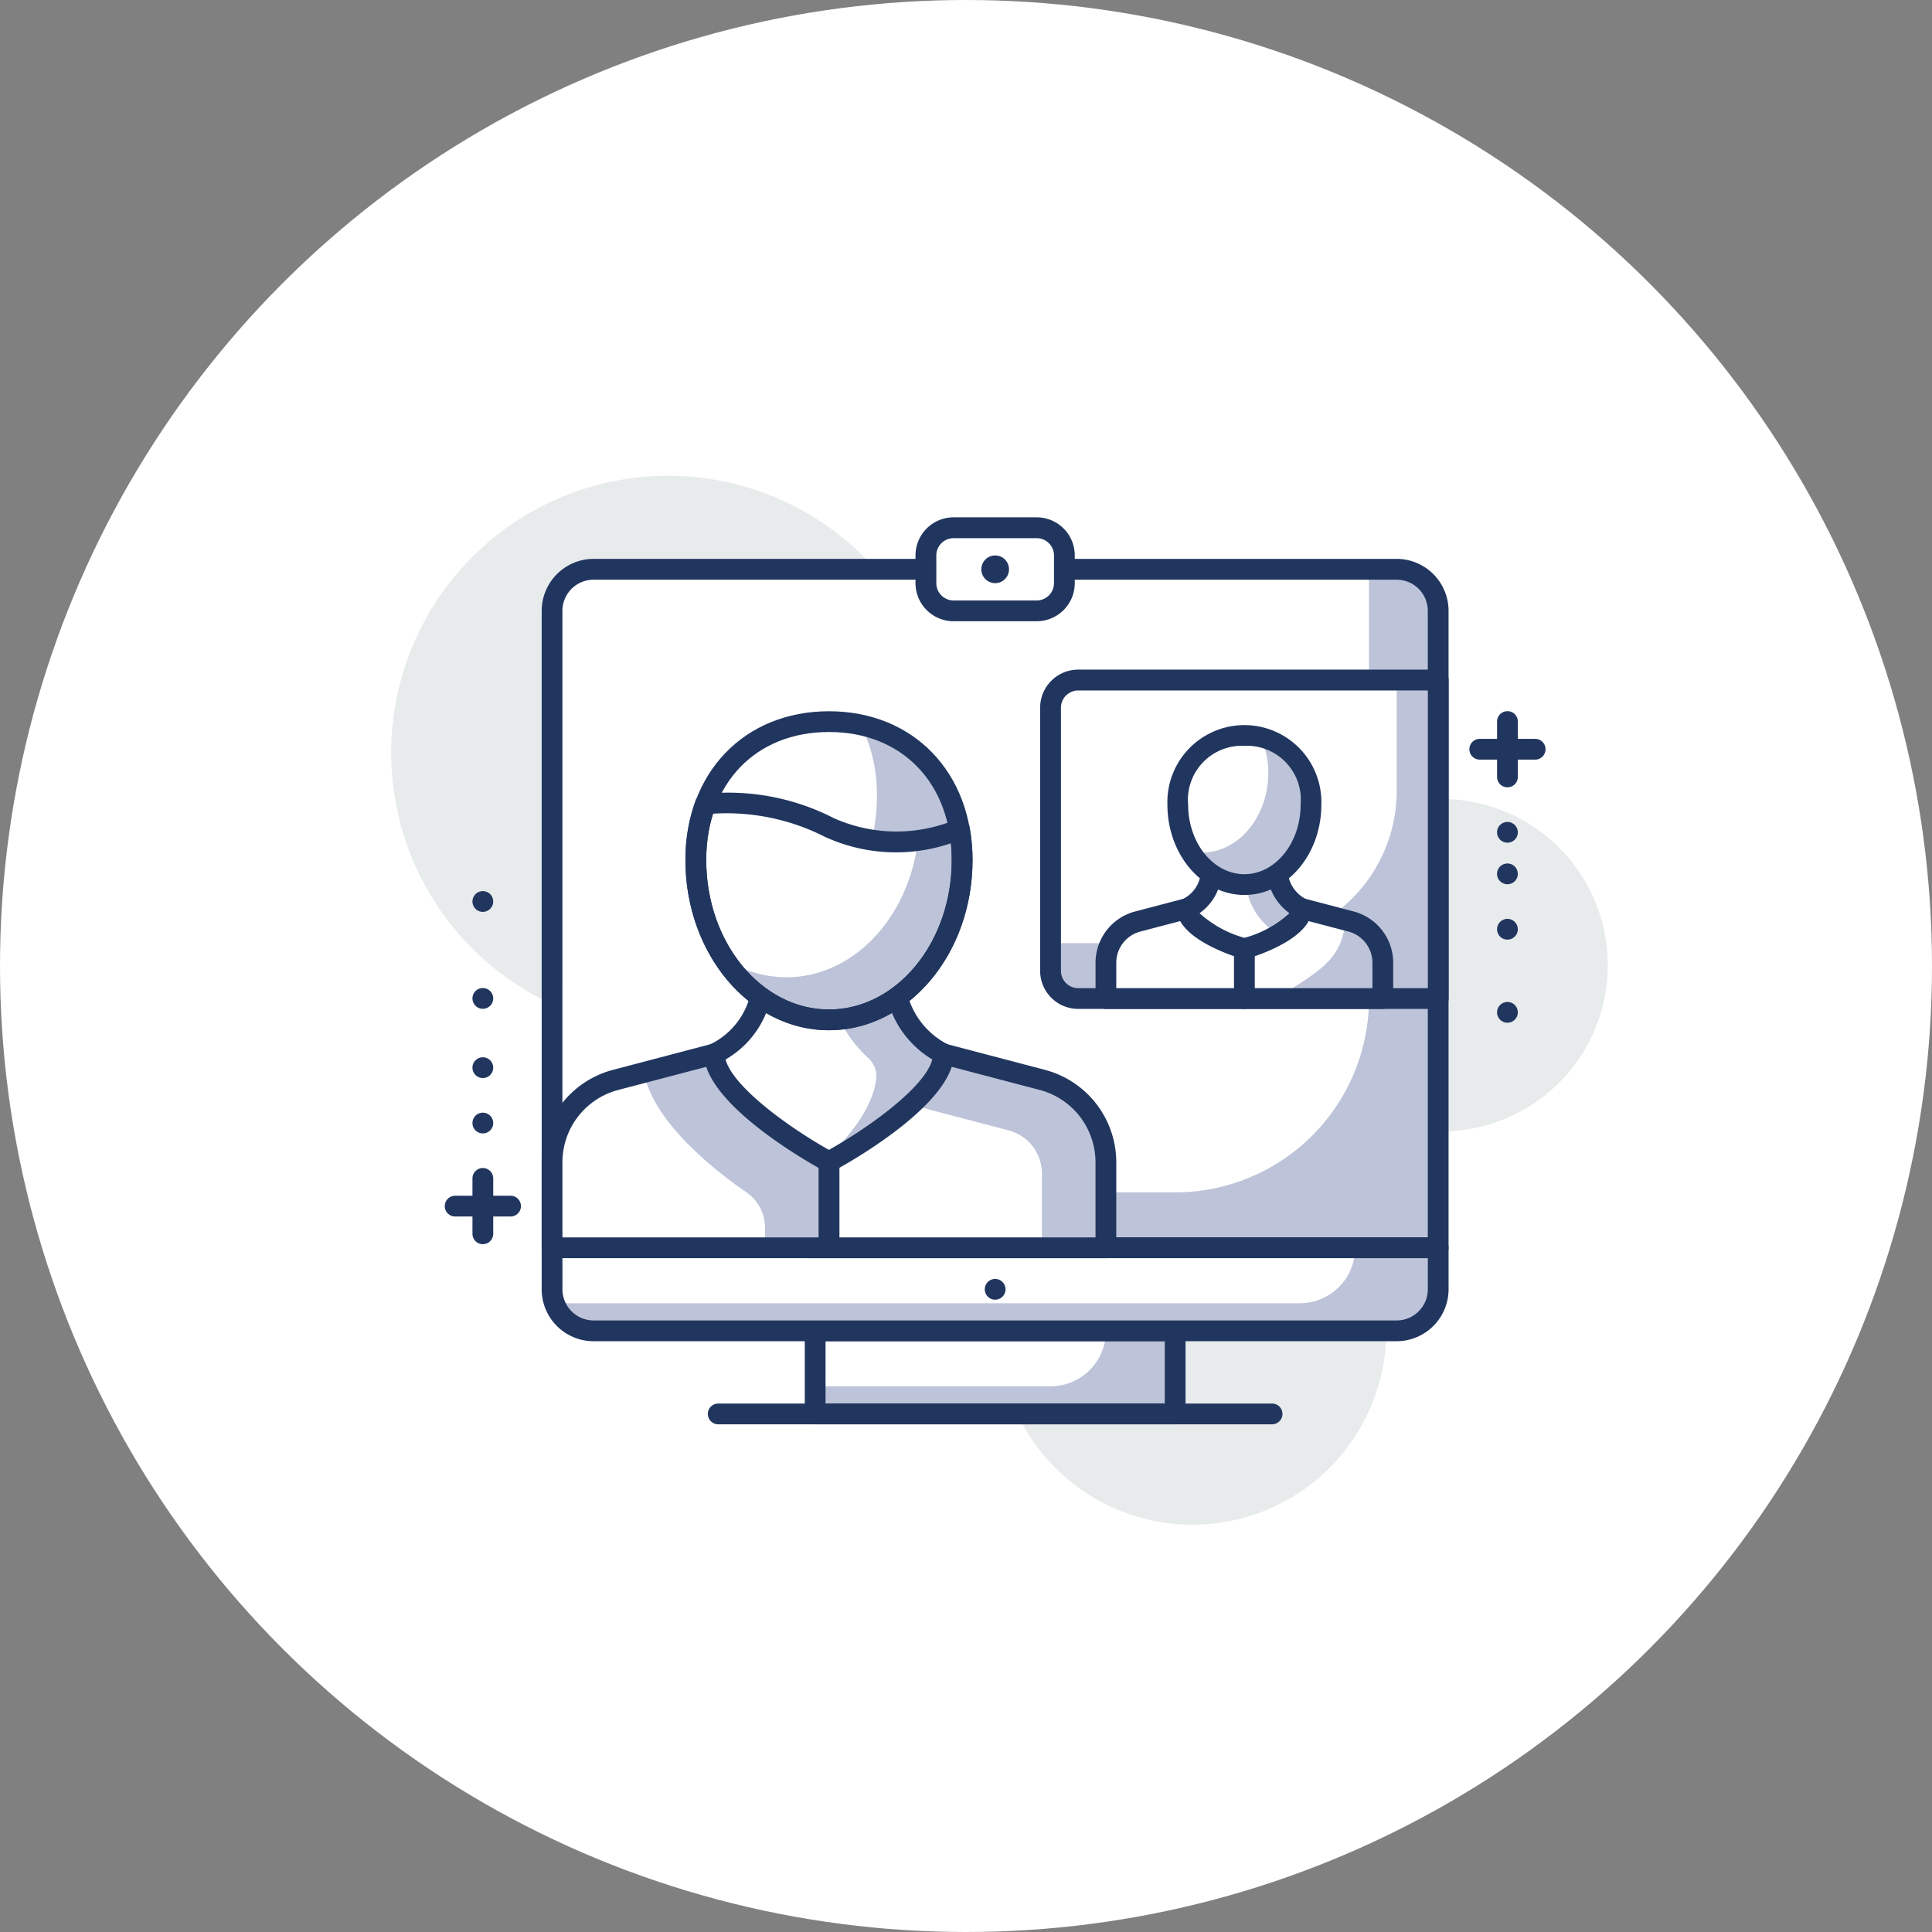 <svg xmlns="http://www.w3.org/2000/svg" width="134" height="134"><rect width="100%" height="100%" fill="#808080" stroke="none"/><defs><style>.a{fill:#fff}.c{fill:#bdc3d8}.d{fill:#21365f}</style></defs><g transform="translate(-1186 -4251)"><circle cx="67" cy="67" r="67" class="a" transform="translate(1186 4251)"/><path fill="#e8ebec" d="M1282.15 4343.306a13.445 13.445 0 1 1-13.445-13.445 13.445 13.445 0 0 1 13.445 13.445m15.365-25.364a11.524 11.524 0 1 1-11.524-11.524 11.523 11.523 0 0 1 11.524 11.524m-45.968-14.735A19.207 19.207 0 1 1 1232.34 4284a19.207 19.207 0 0 1 19.207 19.207"/><path d="M1242.537 4343.305h24.969v5.762h-24.969z" class="c"/><path d="M1262.704 4343.305h-20.167v3.846h16.326a3.842 3.842 0 0 0 3.841-3.841" class="a"/><path d="M1267.507 4349.788h-24.969a.721.721 0 0 1-.72-.72v-5.763a.721.721 0 0 1 .72-.72h24.969a.72.72 0 0 1 .72.72v5.762a.72.72 0 0 1-.72.72m-24.249-1.441h23.528v-4.32h-23.527z" class="d"/><path d="M1285.752 4337.543h-61.462v-44.176a2.881 2.881 0 0 1 2.881-2.881h55.7a2.881 2.881 0 0 1 2.881 2.881z" class="c"/><path d="M1267.506 4333.702h-43.216v-40.335a2.881 2.881 0 0 1 2.881-2.881h53.779v29.771a13.445 13.445 0 0 1-13.444 13.445" class="a"/><path d="M1285.753 4338.262h-61.462a.721.721 0 0 1-.72-.72v-44.175a3.606 3.606 0 0 1 3.598-3.605h55.7a3.606 3.606 0 0 1 3.6 3.6v44.181a.721.721 0 0 1-.72.72m-60.742-1.441h60.022v-43.455a2.163 2.163 0 0 0-2.16-2.16h-55.7a2.163 2.163 0 0 0-2.161 2.161z" class="d"/><path d="M1282.871 4343.306h-55.7a2.882 2.882 0 0 1-2.881-2.881v-2.881h61.462v2.881a2.881 2.881 0 0 1-2.881 2.881" class="c"/><path d="M1276.149 4341.39h-51.859v-3.846h55.7a3.842 3.842 0 0 1-3.841 3.846" class="a"/><path d="M1282.869 4344.026h-55.7a3.606 3.606 0 0 1-3.6-3.6v-2.883a.721.721 0 0 1 .72-.72h61.462a.721.721 0 0 1 .72.72v2.881a3.606 3.606 0 0 1-3.6 3.6m-57.861-5.762v2.161a2.164 2.164 0 0 0 2.161 2.161h55.7a2.164 2.164 0 0 0 2.161-2.161v-2.159zm49.219 11.526h-38.414a.72.72 0 0 1 0-1.441h38.414a.72.72 0 1 1 0 1.441" class="d"/><path d="M1255.742 4340.424a.72.72 0 1 1-.72-.72.721.721 0 0 1 .72.72" class="d"/><path d="m1258.294 4325.899-6.844-1.8h-7.955v13.445h19.208v-5.928a5.911 5.911 0 0 0-4.409-5.717m-22.755-1.797-6.847 1.8a5.911 5.911 0 0 0-4.409 5.717v5.925h19.207v-13.442z" class="a"/><path d="m1258.294 4325.899-6.844-1.8h-7.955v2.955h3.522l8.949 2.35a3.09 3.09 0 0 1 2.3 2.988v5.152h4.433v-5.928a5.911 5.911 0 0 0-4.409-5.717" class="c"/><path d="M1262.703 4338.264h-19.207a.721.721 0 0 1-.72-.72v-13.442a.721.721 0 0 1 .72-.72h7.953a.8.8 0 0 1 .184.022l6.843 1.8a6.634 6.634 0 0 1 4.947 6.413v5.928a.721.721 0 0 1-.72.72m-18.487-1.441h17.766v-5.209a5.193 5.193 0 0 0-3.871-5.019l-6.755-1.774h-7.14z" class="d"/><path d="m1235.544 4324.102-4.89 1.283c.662 3.46 4.928 6.8 7.116 8.309a3 3 0 0 1 1.293 2.48v1.37h4.432v-13.442z" class="c"/><path d="M1243.496 4338.264h-19.207a.72.72 0 0 1-.72-.72v-5.928a6.631 6.631 0 0 1 4.946-6.413l6.846-1.8a.778.778 0 0 1 .182-.022h7.953a.721.721 0 0 1 .72.72v13.442a.721.721 0 0 1-.72.72m-18.487-1.44h17.766v-12h-7.141l-6.755 1.775a5.188 5.188 0 0 0-3.87 5.019z" class="d"/><path d="M1243.496 4331.582s7.9-4.266 7.954-7.479a6.156 6.156 0 0 1-3.284-4.3c-.052-.277-.091-2.024-.124-2.289l-9.1.007c-.035.3-.083 2.1-.146 2.423a5.93 5.93 0 0 1-3.25 4.164c.071 3.2 7.953 7.479 7.953 7.479" class="a"/><path d="M1248.165 4319.798c-.052-.276-.092-2.023-.123-2.289h-5.163c.025.272.581 1.936.618 2.211a9.268 9.268 0 0 0 2.731 4.674 1.7 1.7 0 0 1 .544 1.45c-.316 2.551-2.852 4.944-3.57 5.576l.291.162s7.9-4.266 7.955-7.479a6.16 6.16 0 0 1-3.285-4.3" class="c"/><path d="M1243.496 4332.301a.708.708 0 0 1-.343-.087c-.845-.457-8.251-4.578-8.329-8.1a.721.721 0 0 1 .4-.662 5.177 5.177 0 0 0 2.86-3.654c.028-.159.064-.947.085-1.417.02-.437.038-.824.054-.953a.721.721 0 0 1 .715-.637l9.1-.006a.719.719 0 0 1 .715.639c.013.116.03.495.046.923s.046 1.174.069 1.32a5.47 5.47 0 0 0 2.905 3.79.722.722 0 0 1 .392.653c-.057 3.533-7.485 7.644-8.332 8.1a.72.72 0 0 1-.342.086m-7.168-7.806c.552 1.949 4.454 4.736 7.169 6.263 2.726-1.525 6.644-4.317 7.173-6.269a6.9 6.9 0 0 1-3.213-4.56c-.036-.194-.057-.635-.091-1.525 0-.06 0-.12-.008-.176h-7.738c0 .068-.007.139-.01.212-.038.86-.065 1.4-.109 1.629a6.571 6.571 0 0 1-3.173 4.42" class="d"/><path d="M1252.728 4310.654c0-6.12-4.135-9.6-9.235-9.6s-9.234 3.484-9.234 9.6 4.133 11.08 9.234 11.08 9.235-4.961 9.235-11.08" class="a"/><path d="M1245.709 4301.292a10.654 10.654 0 0 1 1.109 4.929c0 6.12-4.133 11.081-9.234 11.081a7.751 7.751 0 0 1-1.572-.173 8.855 8.855 0 0 0 7.482 4.6c5.1 0 9.235-4.961 9.235-11.081 0-5.2-2.991-8.489-7.02-9.361" class="c"/><path d="M1243.497 4308.38a15.111 15.111 0 0 0-8.58-1.6 11.179 11.179 0 0 0-.656 3.876c0 6.119 4.135 11.08 9.235 11.08s9.235-4.961 9.235-11.08a12.243 12.243 0 0 0-.184-2.139 11.4 11.4 0 0 1-9.049-.135" class="a"/><path d="M1252.546 4308.516a13.151 13.151 0 0 1-2.874.752c-.637 5.376-4.476 9.513-9.132 9.513a8 8 0 0 1-4.294-1.275 8.764 8.764 0 0 0 7.249 4.23c5.1 0 9.235-4.961 9.235-11.081a12.246 12.246 0 0 0-.183-2.139" class="c"/><path d="M1243.495 4322.456c-5.489 0-9.954-5.293-9.954-11.8a11.933 11.933 0 0 1 .7-4.123.72.72 0 0 1 .568-.464 15.992 15.992 0 0 1 8.987 1.658 10.618 10.618 0 0 0 8.491.118.725.725 0 0 1 .613.045.715.715 0 0 1 .354.5 12.815 12.815 0 0 1 .2 2.265c0 6.508-4.465 11.8-9.954 11.8m-8.043-15.02a10.685 10.685 0 0 0-.472 3.219c0 5.713 3.818 10.361 8.513 10.361s8.514-4.648 8.514-10.361c0-.4-.019-.787-.056-1.167a11.827 11.827 0 0 1-8.756-.452 15.056 15.056 0 0 0-7.743-1.6" class="d"/><path d="M1243.496 4322.455c-5.489 0-9.955-5.293-9.955-11.8 0-6.078 4.094-10.324 9.955-10.324s9.954 4.246 9.954 10.324c0 6.508-4.466 11.8-9.954 11.8m0-20.685c-5.093 0-8.514 3.571-8.514 8.883 0 5.713 3.819 10.361 8.514 10.361s8.513-4.648 8.513-10.361c0-5.313-3.422-8.883-8.513-8.883" class="d"/><path d="M1285.753 4298.169h-24.969a1.922 1.922 0 0 0-1.921 1.921v18.246a1.921 1.921 0 0 0 1.921 1.921h24.969z" class="c"/><path d="M1282.872 4298.169h-22.088a1.922 1.922 0 0 0-1.921 1.921v16.325h13.449a10.564 10.564 0 0 0 10.56-10.563z" class="a"/><path d="M1285.754 4320.976h-24.969a2.643 2.643 0 0 1-2.643-2.64v-18.247a2.644 2.644 0 0 1 2.643-2.645h24.969a.721.721 0 0 1 .72.72v22.092a.721.721 0 0 1-.72.72m-24.969-22.087a1.2 1.2 0 0 0-1.2 1.2v18.247a1.2 1.2 0 0 0 1.2 1.2h24.249v-20.647z" class="d"/><path d="m1279.708 4314.916-3.423-.9h-7.952l-3.424.9a2.955 2.955 0 0 0-2.2 2.859v2.486h19.204v-2.486a2.955 2.955 0 0 0-2.2-2.859" class="a"/><path d="M1281.912 4317.774a2.957 2.957 0 0 0-2.2-2.859l-.412-.108c-.156 2.814-1.966 3.636-4.81 5.45h7.427z" class="c"/><path d="M1281.912 4320.977h-19.207a.721.721 0 0 1-.72-.72v-2.484a3.676 3.676 0 0 1 2.742-3.554l3.424-.9a.737.737 0 0 1 .182-.023h7.95a.731.731 0 0 1 .182.023l3.423.9a3.678 3.678 0 0 1 2.742 3.555v2.483a.721.721 0 0 1-.72.72m-18.487-1.441h17.766v-1.763a2.237 2.237 0 0 0-1.667-2.162l-3.332-.875h-7.766l-3.334.876a2.235 2.235 0 0 0-1.666 2.161z" class="d"/><path d="M1272.308 4316.797s3.952-1.173 3.978-2.78a3.077 3.077 0 0 1-1.642-2.151c-.027-.138-.046-1.012-.062-1.145h-4.551c-.017.152-.041 1.049-.073 1.212a2.961 2.961 0 0 1-1.625 2.081c.036 1.6 3.976 2.78 3.976 2.78" class="a"/><path d="M1276.286 4314.017a3.082 3.082 0 0 1-1.642-2.151c-.026-.139-.046-1.013-.061-1.147l-2.182.4c.022.192.051 1.459.088 1.659a4.441 4.441 0 0 0 2.209 3.018c.838-.472 1.577-1.082 1.588-1.775" class="c"/><path d="M1272.309 4317.517a.727.727 0 0 1-.207-.031c-.741-.222-4.444-1.431-4.49-3.453a.722.722 0 0 1 .4-.663 2.235 2.235 0 0 0 1.236-1.573c.013-.094.024-.395.036-.653.011-.231.021-.437.029-.506a.72.72 0 0 1 .715-.636h4.552a.721.721 0 0 1 .716.64c.007.062.015.264.025.492.01.244.018.523.032.623a2.361 2.361 0 0 0 1.259 1.622.721.721 0 0 1 .392.653c-.032 2.033-3.747 3.237-4.493 3.458a.7.7 0 0 1-.2.031m-3.109-3.182a7.653 7.653 0 0 0 3.109 1.707 7.446 7.446 0 0 0 3.121-1.71 3.778 3.778 0 0 1-1.494-2.336 6.369 6.369 0 0 1-.04-.556h-3.181a6.921 6.921 0 0 1-.05.627 3.62 3.62 0 0 1-1.465 2.265" class="d"/><path d="M1276.925 4306.812a4.62 4.62 0 1 0-9.234 0c0 3.062 2.067 5.541 4.616 5.541s4.617-2.48 4.617-5.541" class="a"/><path d="M1273.411 4302.132a5.329 5.329 0 0 1 .554 2.464c0 3.061-2.067 5.541-4.616 5.541a3.816 3.816 0 0 1-.786-.086 4.429 4.429 0 0 0 3.741 2.3c2.55 0 4.616-2.481 4.616-5.541a4.452 4.452 0 0 0-3.509-4.678" class="c"/><path d="M1272.309 4313.073c-2.943 0-5.339-2.808-5.339-6.261a5.341 5.341 0 1 1 10.676 0c0 3.453-2.394 6.261-5.338 6.261m0-10.343a3.742 3.742 0 0 0-3.9 4.081c0 2.658 1.75 4.821 3.9 4.821s3.9-2.163 3.9-4.821a3.741 3.741 0 0 0-3.9-4.081m0 18.246a.721.721 0 0 1-.72-.72v-3.46a.72.72 0 0 1 1.441 0v3.459a.721.721 0 0 1-.72.72" class="d"/><path d="M1257.903 4293.368h-5.762a1.921 1.921 0 0 1-1.921-1.916v-1.925a1.921 1.921 0 0 1 1.921-1.921h5.762a1.921 1.921 0 0 1 1.921 1.921v1.925a1.921 1.921 0 0 1-1.921 1.921" class="a"/><path d="M1257.903 4294.088h-5.762a2.644 2.644 0 0 1-2.643-2.641v-1.921a2.643 2.643 0 0 1 2.643-2.645h5.762a2.643 2.643 0 0 1 2.641 2.641v1.925a2.644 2.644 0 0 1-2.641 2.641m-5.762-5.762a1.2 1.2 0 0 0-1.2 1.2v1.921a1.2 1.2 0 0 0 1.2 1.2h5.762a1.2 1.2 0 0 0 1.2-1.2v-1.921a1.2 1.2 0 0 0-1.2-1.2z" class="d"/><path d="M1255.983 4290.485a.96.96 0 1 1-.96-.96.961.961 0 0 1 .96.96m36.492 13.201h-3.841a.72.72 0 0 1 0-1.441h3.841a.72.72 0 1 1 0 1.441" class="d"/><path d="M1290.554 4305.607a.721.721 0 0 1-.72-.72v-3.842a.72.72 0 0 1 1.441 0v3.841a.721.721 0 0 1-.72.72m-.722 3.122a.72.72 0 1 1 .72.72.721.721 0 0 1-.72-.72m0 2.882a.72.72 0 1 1 .72.72.721.721 0 0 1-.72-.72m0 3.841a.72.72 0 1 1 .72.72.721.721 0 0 1-.72-.72m0 5.763a.72.72 0 1 1 .72.72.721.721 0 0 1-.72-.72m-68.422 14.161h-3.841a.72.72 0 0 1 0-1.441h3.841a.72.72 0 0 1 0 1.441" class="d"/><path d="M1219.489 4337.295a.721.721 0 0 1-.72-.72v-3.842a.72.72 0 1 1 1.441 0v3.841a.721.721 0 0 1-.72.72m.719-8.402a.72.72 0 1 1-.72-.72.721.721 0 0 1 .72.72m0-3.841a.72.72 0 1 1-.72-.72.721.721 0 0 1 .72.72m0-4.802a.72.72 0 1 1-.72-.72.721.721 0 0 1 .72.72m0-6.723a.72.72 0 1 1-.72-.72.721.721 0 0 1 .72.72" class="d"/></g></svg>